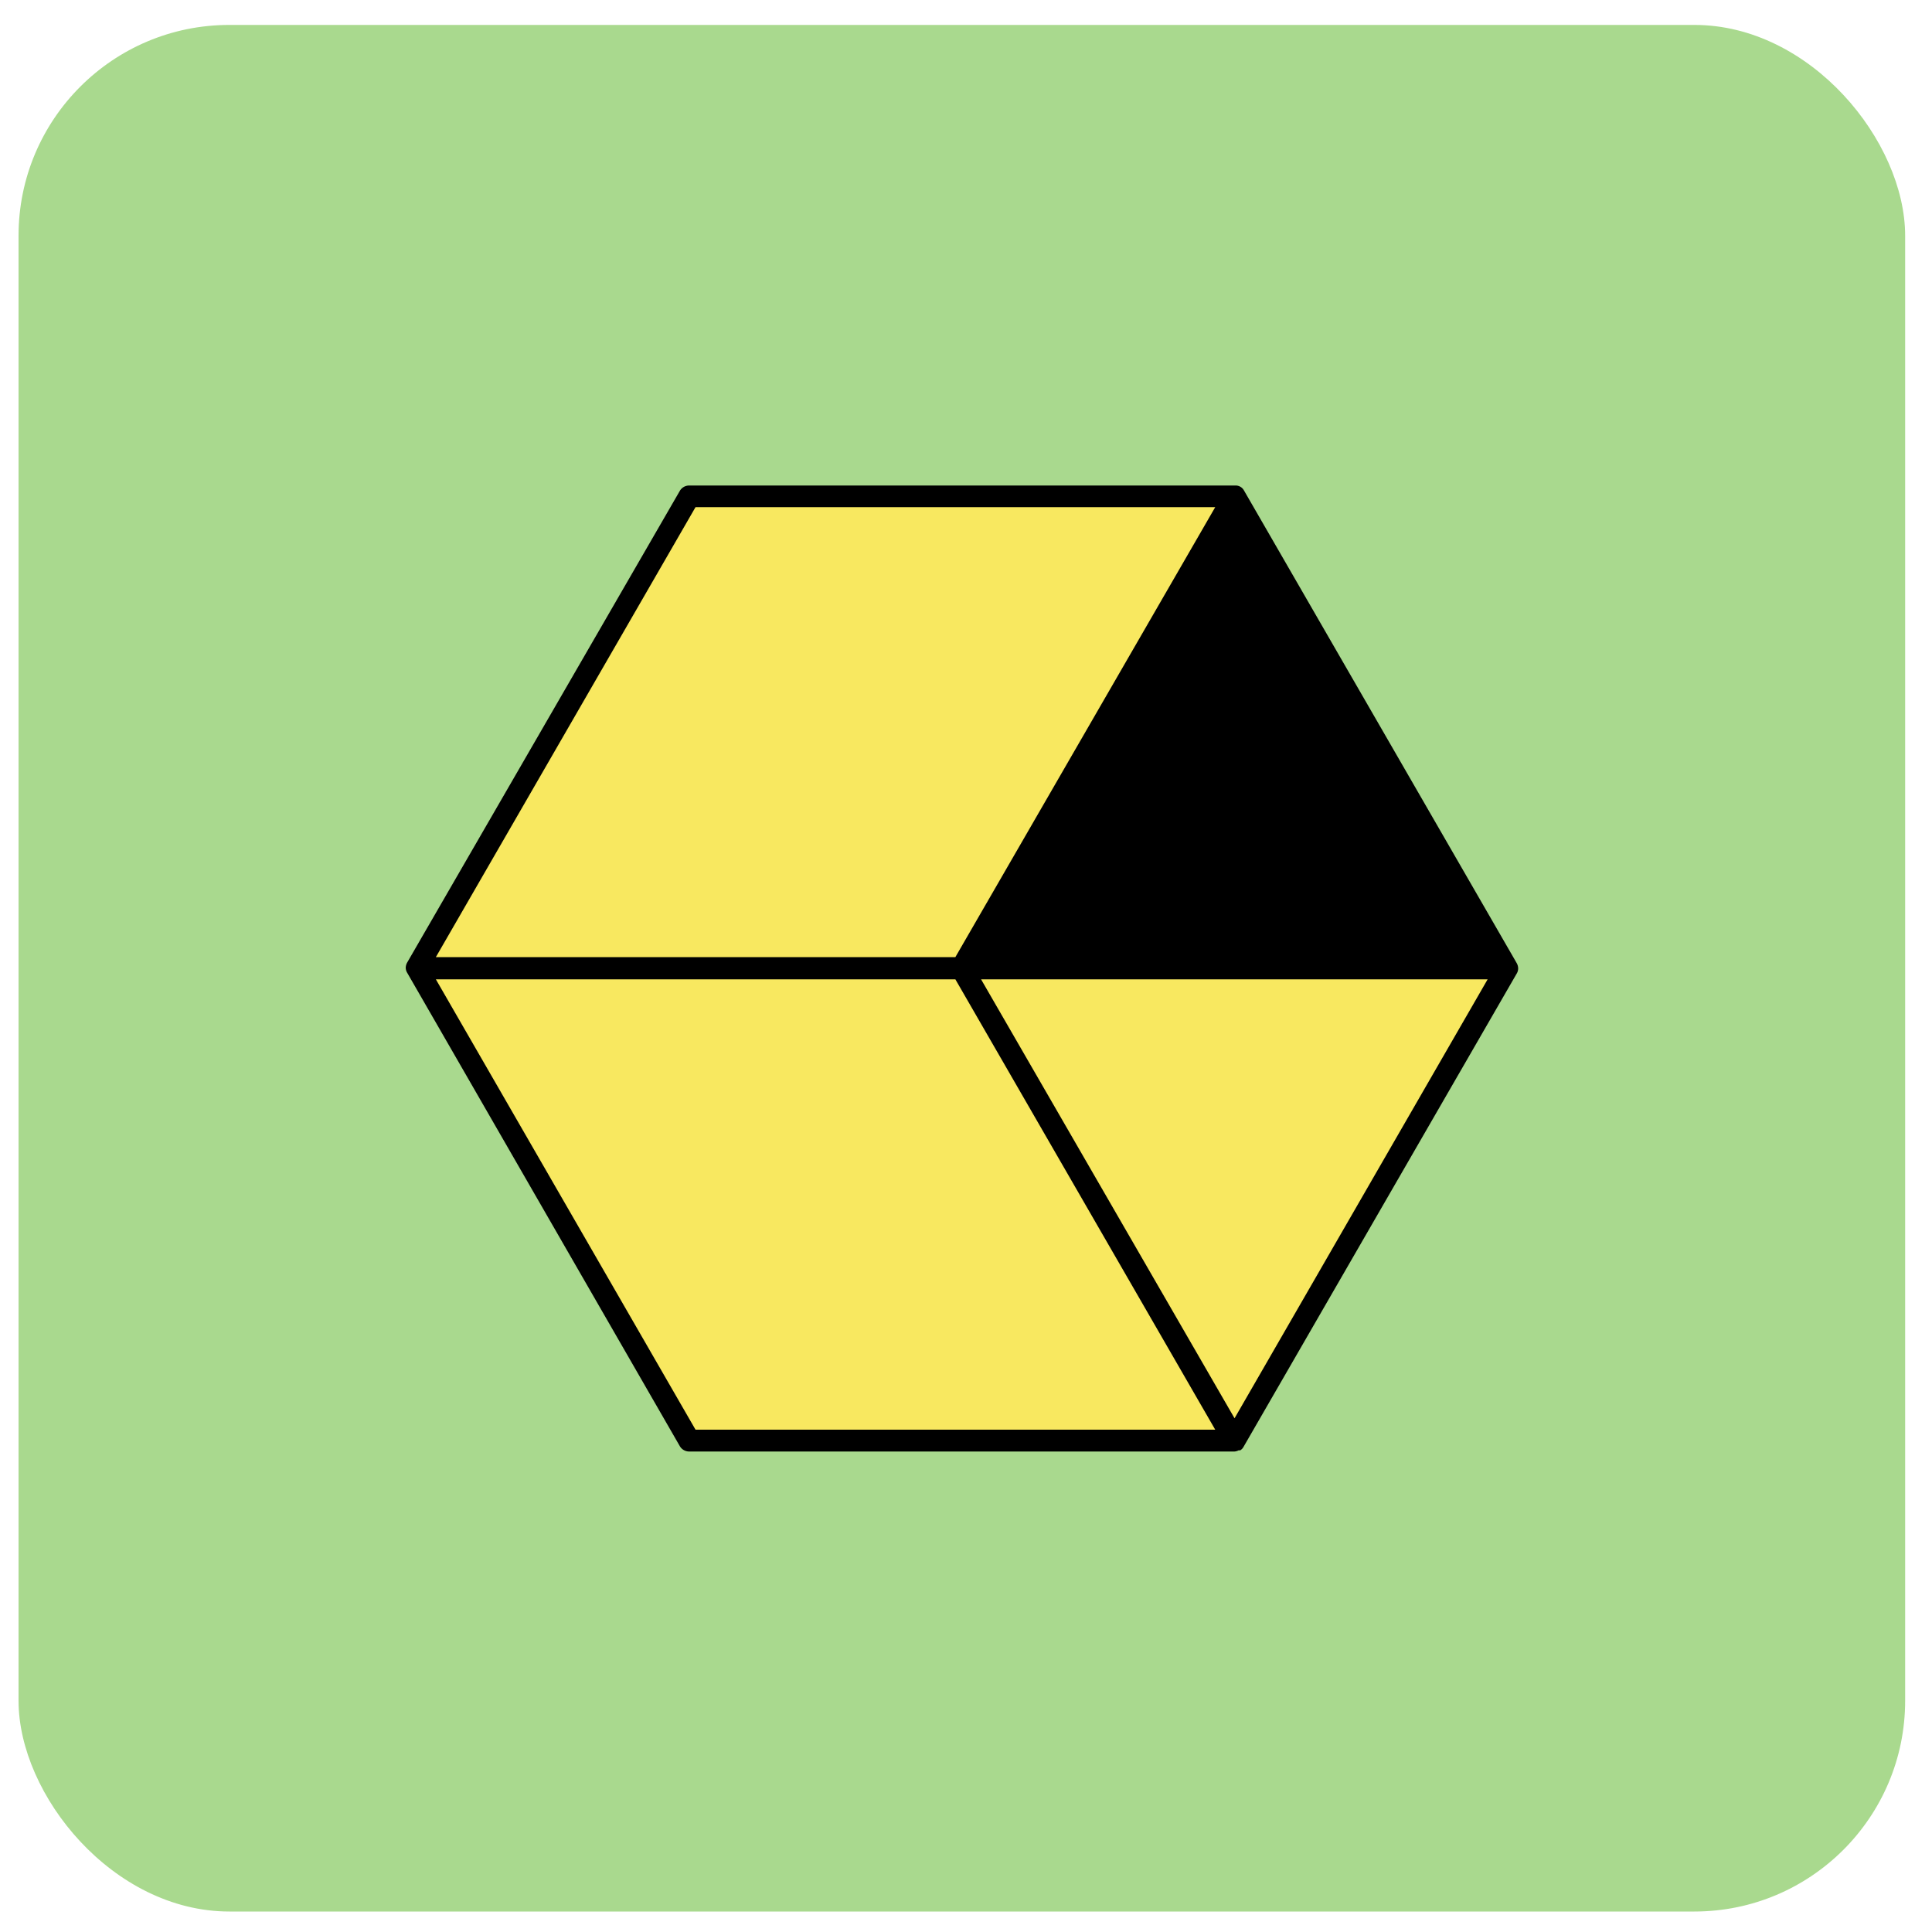 <svg id="Layer_1" data-name="Layer 1" xmlns="http://www.w3.org/2000/svg" viewBox="0 0 100 100"><defs><style>.cls-1{fill:#a9d98e;}.cls-2{fill:#f8e860;}</style></defs><title>Clevry_assessment</title><rect class="cls-1" x="0.96" y="1.29" width="97.65" height="97.65" rx="10.91"/><polygon class="cls-2" points="63.9 25.67 35.67 25.67 21.56 50.12 35.67 74.56 63.9 74.56 78.01 50.12 63.9 25.67"/><polygon points="78.01 50.12 49.78 50.12 63.9 25.67 70.95 37.89 78.01 50.12"/><path d="M78.58,50.12h0a.59.59,0,0,0-.07-.26v0L64.39,25.39s0,0,0,0a.49.49,0,0,0-.45-.26H35.67a.56.56,0,0,0-.49.29L21.07,49.83v0a.59.59,0,0,0-.07.26h0a.52.52,0,0,0,.07.25,0,0,0,0,0,0,0L35.18,74.84a.56.56,0,0,0,.49.29H63.9a.56.56,0,0,0,.21-.06l.08,0a.47.47,0,0,0,.18-.19l0,0L78.5,50.4a0,0,0,0,0,0,0A.52.52,0,0,0,78.58,50.12ZM63.9,73.41,50.78,50.69H77ZM50.78,49.54,63.9,26.82,77,49.54ZM36,26.25H62.9L49.45,49.54H22.56ZM22.56,50.69H49.45L62.9,74H36Z"/></svg>